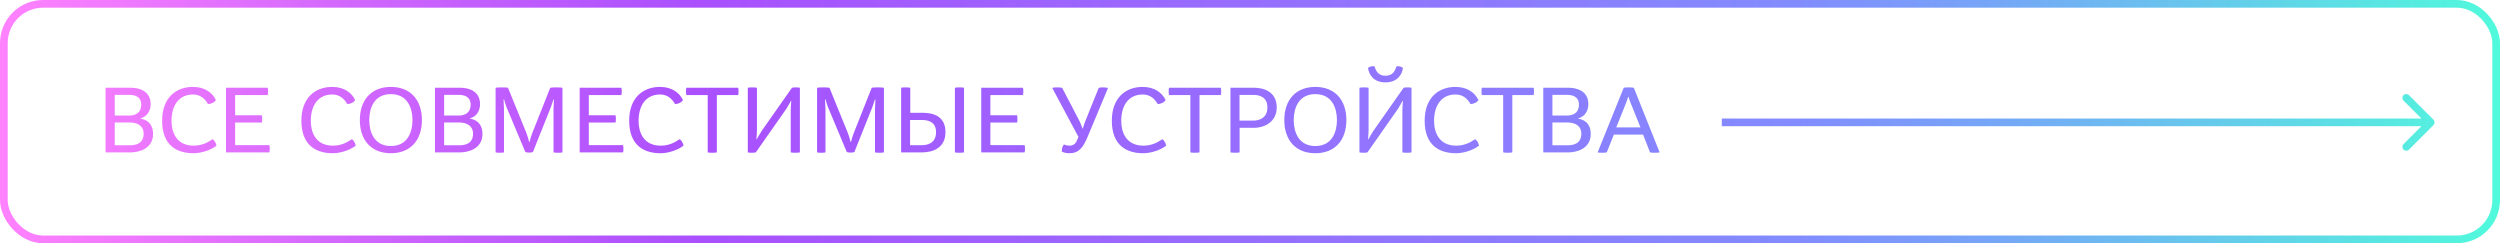<?xml version="1.0" encoding="UTF-8"?> <svg xmlns="http://www.w3.org/2000/svg" width="1624" height="158" viewBox="0 0 1624 158" fill="none"><rect x="2.5" y="2.5" width="1619" height="153" rx="25.5" stroke="url(#paint0_linear_327_12005)" stroke-width="5"></rect><path d="M68.58 99V57H85.08C90 57 97.86 58.8 97.86 67.68C97.86 72.36 95.22 75.9 91.32 76.86V77.04C97.56 78.18 99.42 82.5 99.42 87C99.42 96.84 89.88 99 84.84 99H68.58ZM74.52 94.38H84.36C88.2 94.38 93.3 93.3 93.3 86.94C93.3 81.54 89.1 79.56 84.18 79.56H74.52V94.38ZM74.52 75.06H84C86.88 75.06 91.74 74.16 91.74 67.86C91.74 62.76 87.54 61.62 84 61.62H74.52V75.06ZM140.595 94.62L140.115 94.98C137.175 97.2 131.175 99.54 125.715 99.54C114.855 99.54 105.315 94.44 105.315 78.42C105.315 63.54 114.255 56.46 125.355 56.46C133.215 56.46 137.955 60.42 140.055 64.62L140.235 64.98C139.395 66.54 137.115 67.56 135.135 67.62L134.955 67.32C133.215 64.38 130.395 61.38 125.355 61.38C115.875 61.38 111.435 69 111.435 78.36C111.435 87.9 116.055 94.62 125.775 94.62C131.175 94.62 134.955 92.52 137.535 90.78L138.075 90.42C139.395 91.14 140.475 93.3 140.595 94.62ZM146.803 99V57H173.743C174.043 57 174.163 58.2 174.163 59.4C174.163 60.54 174.043 61.74 173.743 61.74H152.743V74.88H169.963C170.203 74.88 170.323 76.14 170.323 77.34C170.323 78.48 170.203 79.62 169.963 79.62H152.743V94.26H174.823C175.123 94.26 175.243 95.46 175.243 96.66C175.243 97.8 175.123 99 174.823 99H146.803ZM231.064 94.62L230.584 94.98C227.644 97.2 221.644 99.54 216.184 99.54C205.324 99.54 195.784 94.44 195.784 78.42C195.784 63.54 204.724 56.46 215.824 56.46C223.684 56.46 228.424 60.42 230.524 64.62L230.704 64.98C229.864 66.54 227.584 67.56 225.604 67.62L225.424 67.32C223.684 64.38 220.864 61.38 215.824 61.38C206.344 61.38 201.904 69 201.904 78.36C201.904 87.9 206.524 94.62 216.244 94.62C221.644 94.62 225.424 92.52 228.004 90.78L228.544 90.42C229.864 91.14 230.944 93.3 231.064 94.62ZM253.913 99.54C241.373 99.54 233.753 91.26 233.753 78C233.753 64.74 241.373 56.46 253.913 56.46C266.453 56.46 274.073 64.74 274.073 78C274.073 91.26 266.453 99.54 253.913 99.54ZM253.913 94.86C265.013 94.86 267.953 85.38 267.953 78C267.953 70.62 265.013 61.14 253.913 61.14C242.813 61.14 239.873 70.62 239.873 78C239.873 85.38 242.813 94.86 253.913 94.86ZM282.564 99V57H299.064C303.984 57 311.844 58.8 311.844 67.68C311.844 72.36 309.204 75.9 305.304 76.86V77.04C311.544 78.18 313.404 82.5 313.404 87C313.404 96.84 303.864 99 298.824 99H282.564ZM288.504 94.38H298.344C302.184 94.38 307.284 93.3 307.284 86.94C307.284 81.54 303.084 79.56 298.164 79.56H288.504V94.38ZM288.504 75.06H297.984C300.864 75.06 305.724 74.16 305.724 67.86C305.724 62.76 301.524 61.62 297.984 61.62H288.504V75.06ZM321.939 98.88V57.12C321.939 56.88 323.979 56.76 325.899 56.76C327.939 56.76 329.919 56.88 330.039 57.12L342.159 86.94C342.759 88.38 343.239 90.54 343.719 92.16H344.019C344.379 90.42 345.039 88.38 345.639 86.76L357.399 57.12C357.519 56.88 359.439 56.76 361.239 56.76C363.279 56.76 365.379 56.88 365.379 57.12V98.88C365.379 99.12 363.939 99.24 362.499 99.24C360.939 99.24 359.559 99.12 359.559 98.88V70.86C359.559 69.72 359.799 66.54 359.859 64.68H359.499C358.959 66.12 358.479 67.98 357.939 69.36L346.179 98.76C345.759 99 344.739 99.12 343.779 99.12C342.879 99.12 341.679 99 341.259 98.76L328.959 69.42C328.359 68.04 327.879 66 327.459 64.62H327.099C327.219 66.54 327.399 69.72 327.399 70.92V98.88C327.399 99.12 326.079 99.24 324.699 99.24C323.319 99.24 321.939 99.12 321.939 98.88ZM376.549 99V57H403.489C403.789 57 403.909 58.2 403.909 59.4C403.909 60.54 403.789 61.74 403.489 61.74H382.489V74.88H399.709C399.949 74.88 400.069 76.14 400.069 77.34C400.069 78.48 399.949 79.62 399.709 79.62H382.489V94.26H404.569C404.869 94.26 404.989 95.46 404.989 96.66C404.989 97.8 404.869 99 404.569 99H376.549ZM443.993 94.62L443.513 94.98C440.573 97.2 434.573 99.54 429.113 99.54C418.253 99.54 408.713 94.44 408.713 78.42C408.713 63.54 417.653 56.46 428.753 56.46C436.613 56.46 441.353 60.42 443.453 64.62L443.633 64.98C442.793 66.54 440.513 67.56 438.533 67.62L438.353 67.32C436.613 64.38 433.793 61.38 428.753 61.38C419.273 61.38 414.833 69 414.833 78.36C414.833 87.9 419.453 94.62 429.173 94.62C434.573 94.62 438.353 92.52 440.933 90.78L441.473 90.42C442.793 91.14 443.873 93.3 443.993 94.62ZM459.727 98.88V61.74H445.987C445.747 61.74 445.627 60.54 445.627 59.4C445.627 58.2 445.747 57 445.987 57H479.407C479.647 57 479.767 58.2 479.767 59.4C479.767 60.54 479.647 61.74 479.407 61.74H465.667V98.88C465.667 99.12 464.107 99.24 462.667 99.24C461.167 99.24 459.727 99.12 459.727 98.88ZM485.768 98.88V57.12C485.768 56.88 487.148 56.76 488.648 56.76C490.148 56.76 491.708 56.88 491.708 57.12V84.66C491.708 86.1 491.468 89.16 491.348 90.54H491.528C492.308 89.28 493.808 86.46 494.768 85.08L514.388 57.12C514.568 56.88 515.768 56.76 516.968 56.76C518.288 56.76 519.608 56.88 519.608 57.12V98.88C519.608 99.12 518.048 99.24 516.608 99.24C515.048 99.24 513.668 99.12 513.668 98.88V71.46C513.668 69.78 513.908 67.14 514.028 65.46H513.848C513.128 66.66 511.628 69.48 510.728 70.8L491.048 98.88C490.868 99.12 489.668 99.24 488.468 99.24C487.148 99.24 485.768 99.12 485.768 98.88ZM530.768 98.88V57.12C530.768 56.88 532.808 56.76 534.728 56.76C536.768 56.76 538.748 56.88 538.868 57.12L550.988 86.94C551.588 88.38 552.068 90.54 552.548 92.16H552.848C553.208 90.42 553.868 88.38 554.468 86.76L566.228 57.12C566.348 56.88 568.268 56.76 570.068 56.76C572.108 56.76 574.208 56.88 574.208 57.12V98.88C574.208 99.12 572.768 99.24 571.328 99.24C569.768 99.24 568.388 99.12 568.388 98.88V70.86C568.388 69.72 568.628 66.54 568.688 64.68H568.328C567.788 66.12 567.308 67.98 566.768 69.36L555.008 98.76C554.588 99 553.568 99.12 552.608 99.12C551.708 99.12 550.508 99 550.088 98.76L537.788 69.42C537.188 68.04 536.708 66 536.288 64.62H535.928C536.048 66.54 536.228 69.72 536.228 70.92V98.88C536.228 99.12 534.908 99.24 533.528 99.24C532.148 99.24 530.768 99.12 530.768 98.88ZM620.297 98.88V57.12C620.297 56.88 621.617 56.76 623.117 56.76C624.617 56.76 626.237 56.88 626.237 57.12V98.88C626.237 99.12 624.737 99.24 623.237 99.24C621.737 99.24 620.297 99.12 620.297 98.88ZM585.377 99V57.12C585.377 56.88 586.757 56.76 588.257 56.76C589.757 56.76 591.317 56.88 591.317 57.12V73.26H599.297C607.037 73.26 614.177 75.96 614.177 85.86C614.177 95.82 606.377 99 598.877 99H585.377ZM591.197 94.32H598.997C602.477 94.32 608.057 93 608.057 85.86C608.057 78.9 602.597 77.94 598.877 77.94H591.197V94.32ZM637.408 99V57H664.348C664.648 57 664.768 58.2 664.768 59.4C664.768 60.54 664.648 61.74 664.348 61.74H643.348V74.88H660.568C660.808 74.88 660.928 76.14 660.928 77.34C660.928 78.48 660.808 79.62 660.568 79.62H643.348V94.26H665.428C665.728 94.26 665.848 95.46 665.848 96.66C665.848 97.8 665.728 99 665.428 99H637.408ZM699.709 90.96L700.549 88.92L683.569 57.18C683.749 56.88 685.189 56.76 686.629 56.76C688.189 56.76 689.929 56.88 690.049 57.18L701.149 78.48C701.689 79.5 702.169 80.64 703.189 83.52H703.369C703.789 82.26 704.449 80.1 704.989 78.78L713.689 57.18C713.869 56.88 715.009 56.76 716.329 56.76C717.949 56.76 719.689 57 719.749 57.18L706.549 88.8C703.609 95.76 700.909 99.54 694.609 99.54C693.289 99.54 691.429 99.3 689.749 98.52C689.749 96.66 690.049 94.92 691.189 93.84C692.089 94.32 693.649 94.62 694.669 94.62C697.549 94.62 698.809 93.18 699.709 90.96ZM757.529 94.62L757.049 94.98C754.109 97.2 748.109 99.54 742.649 99.54C731.789 99.54 722.249 94.44 722.249 78.42C722.249 63.54 731.189 56.46 742.289 56.46C750.149 56.46 754.889 60.42 756.989 64.62L757.169 64.98C756.329 66.54 754.049 67.56 752.069 67.62L751.889 67.32C750.149 64.38 747.329 61.38 742.289 61.38C732.809 61.38 728.369 69 728.369 78.36C728.369 87.9 732.989 94.62 742.709 94.62C748.109 94.62 751.889 92.52 754.469 90.78L755.009 90.42C756.329 91.14 757.409 93.3 757.529 94.62ZM773.262 98.88V61.74H759.522C759.282 61.74 759.162 60.54 759.162 59.4C759.162 58.2 759.282 57 759.522 57H792.942C793.182 57 793.302 58.2 793.302 59.4C793.302 60.54 793.182 61.74 792.942 61.74H779.202V98.88C779.202 99.12 777.642 99.24 776.202 99.24C774.702 99.24 773.262 99.12 773.262 98.88ZM799.303 98.88V57H814.723C820.423 57 829.363 59.22 829.363 69.78C829.363 78.84 821.923 83.04 814.363 83.04H805.243V98.88C805.243 99.12 803.743 99.24 802.303 99.24C800.803 99.24 799.303 99.12 799.303 98.88ZM805.183 78.36H814.063C817.723 78.36 823.303 76.86 823.303 69.78C823.303 62.76 817.723 61.68 814.603 61.68H805.183V78.36ZM854.44 99.54C841.9 99.54 834.28 91.26 834.28 78C834.28 64.74 841.9 56.46 854.44 56.46C866.98 56.46 874.6 64.74 874.6 78C874.6 91.26 866.98 99.54 854.44 99.54ZM854.44 94.86C865.54 94.86 868.48 85.38 868.48 78C868.48 70.62 865.54 61.14 854.44 61.14C843.34 61.14 840.4 70.62 840.4 78C840.4 85.38 843.34 94.86 854.44 94.86ZM888.672 44.22C889.092 43.5 890.532 43.02 891.912 43.02C892.212 43.02 892.572 43.02 892.872 43.08C893.952 46.62 895.692 49.2 900.012 49.2C904.332 49.2 906.072 46.62 907.152 43.08C907.452 43.02 907.812 43.02 908.112 43.02C909.492 43.02 910.872 43.5 911.352 44.22C910.752 48.54 907.632 53.52 900.012 53.52C892.332 53.52 889.272 48.54 888.672 44.22ZM883.092 98.88V57.12C883.092 56.88 884.472 56.76 885.972 56.76C887.472 56.76 889.032 56.88 889.032 57.12V84.66C889.032 86.1 888.792 89.16 888.672 90.54H888.852C889.632 89.28 891.132 86.46 892.092 85.08L911.712 57.12C911.892 56.88 913.092 56.76 914.292 56.76C915.612 56.76 916.932 56.88 916.932 57.12V98.88C916.932 99.12 915.372 99.24 913.932 99.24C912.372 99.24 910.992 99.12 910.992 98.88V71.46C910.992 69.78 911.232 67.14 911.352 65.46H911.172C910.452 66.66 908.952 69.48 908.052 70.8L888.372 98.88C888.192 99.12 886.992 99.24 885.792 99.24C884.472 99.24 883.092 99.12 883.092 98.88ZM960.732 94.62L960.252 94.98C957.312 97.2 951.312 99.54 945.852 99.54C934.992 99.54 925.452 94.44 925.452 78.42C925.452 63.54 934.392 56.46 945.492 56.46C953.352 56.46 958.092 60.42 960.192 64.62L960.372 64.98C959.532 66.54 957.252 67.56 955.272 67.62L955.092 67.32C953.352 64.38 950.532 61.38 945.492 61.38C936.012 61.38 931.572 69 931.572 78.36C931.572 87.9 936.192 94.62 945.912 94.62C951.312 94.62 955.092 92.52 957.672 90.78L958.212 90.42C959.532 91.14 960.612 93.3 960.732 94.62ZM976.465 98.88V61.74H962.725C962.485 61.74 962.365 60.54 962.365 59.4C962.365 58.2 962.485 57 962.725 57H996.145C996.385 57 996.505 58.2 996.505 59.4C996.505 60.54 996.385 61.74 996.145 61.74H982.405V98.88C982.405 99.12 980.845 99.24 979.405 99.24C977.905 99.24 976.465 99.12 976.465 98.88ZM1002.51 99V57H1019.01C1023.93 57 1031.79 58.8 1031.79 67.68C1031.79 72.36 1029.15 75.9 1025.25 76.86V77.04C1031.49 78.18 1033.35 82.5 1033.35 87C1033.35 96.84 1023.81 99 1018.77 99H1002.51ZM1008.45 94.38H1018.29C1022.13 94.38 1027.23 93.3 1027.23 86.94C1027.23 81.54 1023.03 79.56 1018.11 79.56H1008.45V94.38ZM1008.45 75.06H1017.93C1020.81 75.06 1025.67 74.16 1025.67 67.86C1025.67 62.76 1021.47 61.62 1017.93 61.62H1008.45V75.06ZM1037.86 98.88L1054.72 57.12C1054.78 56.88 1056.34 56.76 1057.96 56.76C1059.64 56.76 1061.26 56.88 1061.38 57.12L1078.06 98.88C1078.06 99.12 1076.5 99.24 1074.94 99.24C1073.38 99.24 1071.88 99.12 1071.82 98.88L1067.32 87.42H1048.36L1043.8 98.88C1043.68 99.12 1042.18 99.24 1040.68 99.24C1039.24 99.24 1037.86 99.12 1037.86 98.88ZM1049.92 82.74H1065.64L1059.04 66.3C1058.62 65.28 1058.32 64.32 1057.9 62.94H1057.66C1057.24 64.32 1056.94 65.22 1056.52 66.3L1049.92 82.74Z" fill="url(#paint1_linear_327_12005)"></path><path d="M1580.77 81.268C1581.74 80.291 1581.74 78.709 1580.77 77.732L1564.86 61.822C1563.88 60.846 1562.3 60.846 1561.32 61.822C1560.35 62.799 1560.35 64.382 1561.32 65.358L1575.46 79.5L1561.32 93.642C1560.35 94.618 1560.35 96.201 1561.32 97.178C1562.3 98.154 1563.88 98.154 1564.86 97.178L1580.77 81.268ZM1118.5 82H1579V77H1118.5V82Z" fill="url(#paint2_linear_327_12005)"></path><defs><linearGradient id="paint0_linear_327_12005" x1="-0.118" y1="78.905" x2="1623.89" y2="78.905" gradientUnits="userSpaceOnUse"><stop stop-color="#FF82FF"></stop><stop offset="0.168" stop-color="#C962FF"></stop><stop offset="0.28" stop-color="#AA50FF"></stop><stop offset="0.72" stop-color="#828CFF"></stop><stop offset="0.795" stop-color="#76A5F7"></stop><stop offset="0.954" stop-color="#59E6E2"></stop><stop offset="1" stop-color="#50FADC"></stop></linearGradient><linearGradient id="paint1_linear_327_12005" x1="1" y1="78.953" x2="1622" y2="78.953" gradientUnits="userSpaceOnUse"><stop stop-color="#FF82FF"></stop><stop offset="0.168" stop-color="#C962FF"></stop><stop offset="0.28" stop-color="#AA50FF"></stop><stop offset="0.72" stop-color="#828CFF"></stop><stop offset="0.795" stop-color="#76A5F7"></stop><stop offset="0.954" stop-color="#59E6E2"></stop><stop offset="1" stop-color="#50FADC"></stop></linearGradient><linearGradient id="paint2_linear_327_12005" x1="1" y1="79.999" x2="1622" y2="79.999" gradientUnits="userSpaceOnUse"><stop stop-color="#FF82FF"></stop><stop offset="0.168" stop-color="#C962FF"></stop><stop offset="0.28" stop-color="#AA50FF"></stop><stop offset="0.72" stop-color="#828CFF"></stop><stop offset="0.795" stop-color="#76A5F7"></stop><stop offset="0.954" stop-color="#59E6E2"></stop><stop offset="1" stop-color="#50FADC"></stop></linearGradient></defs></svg> 
